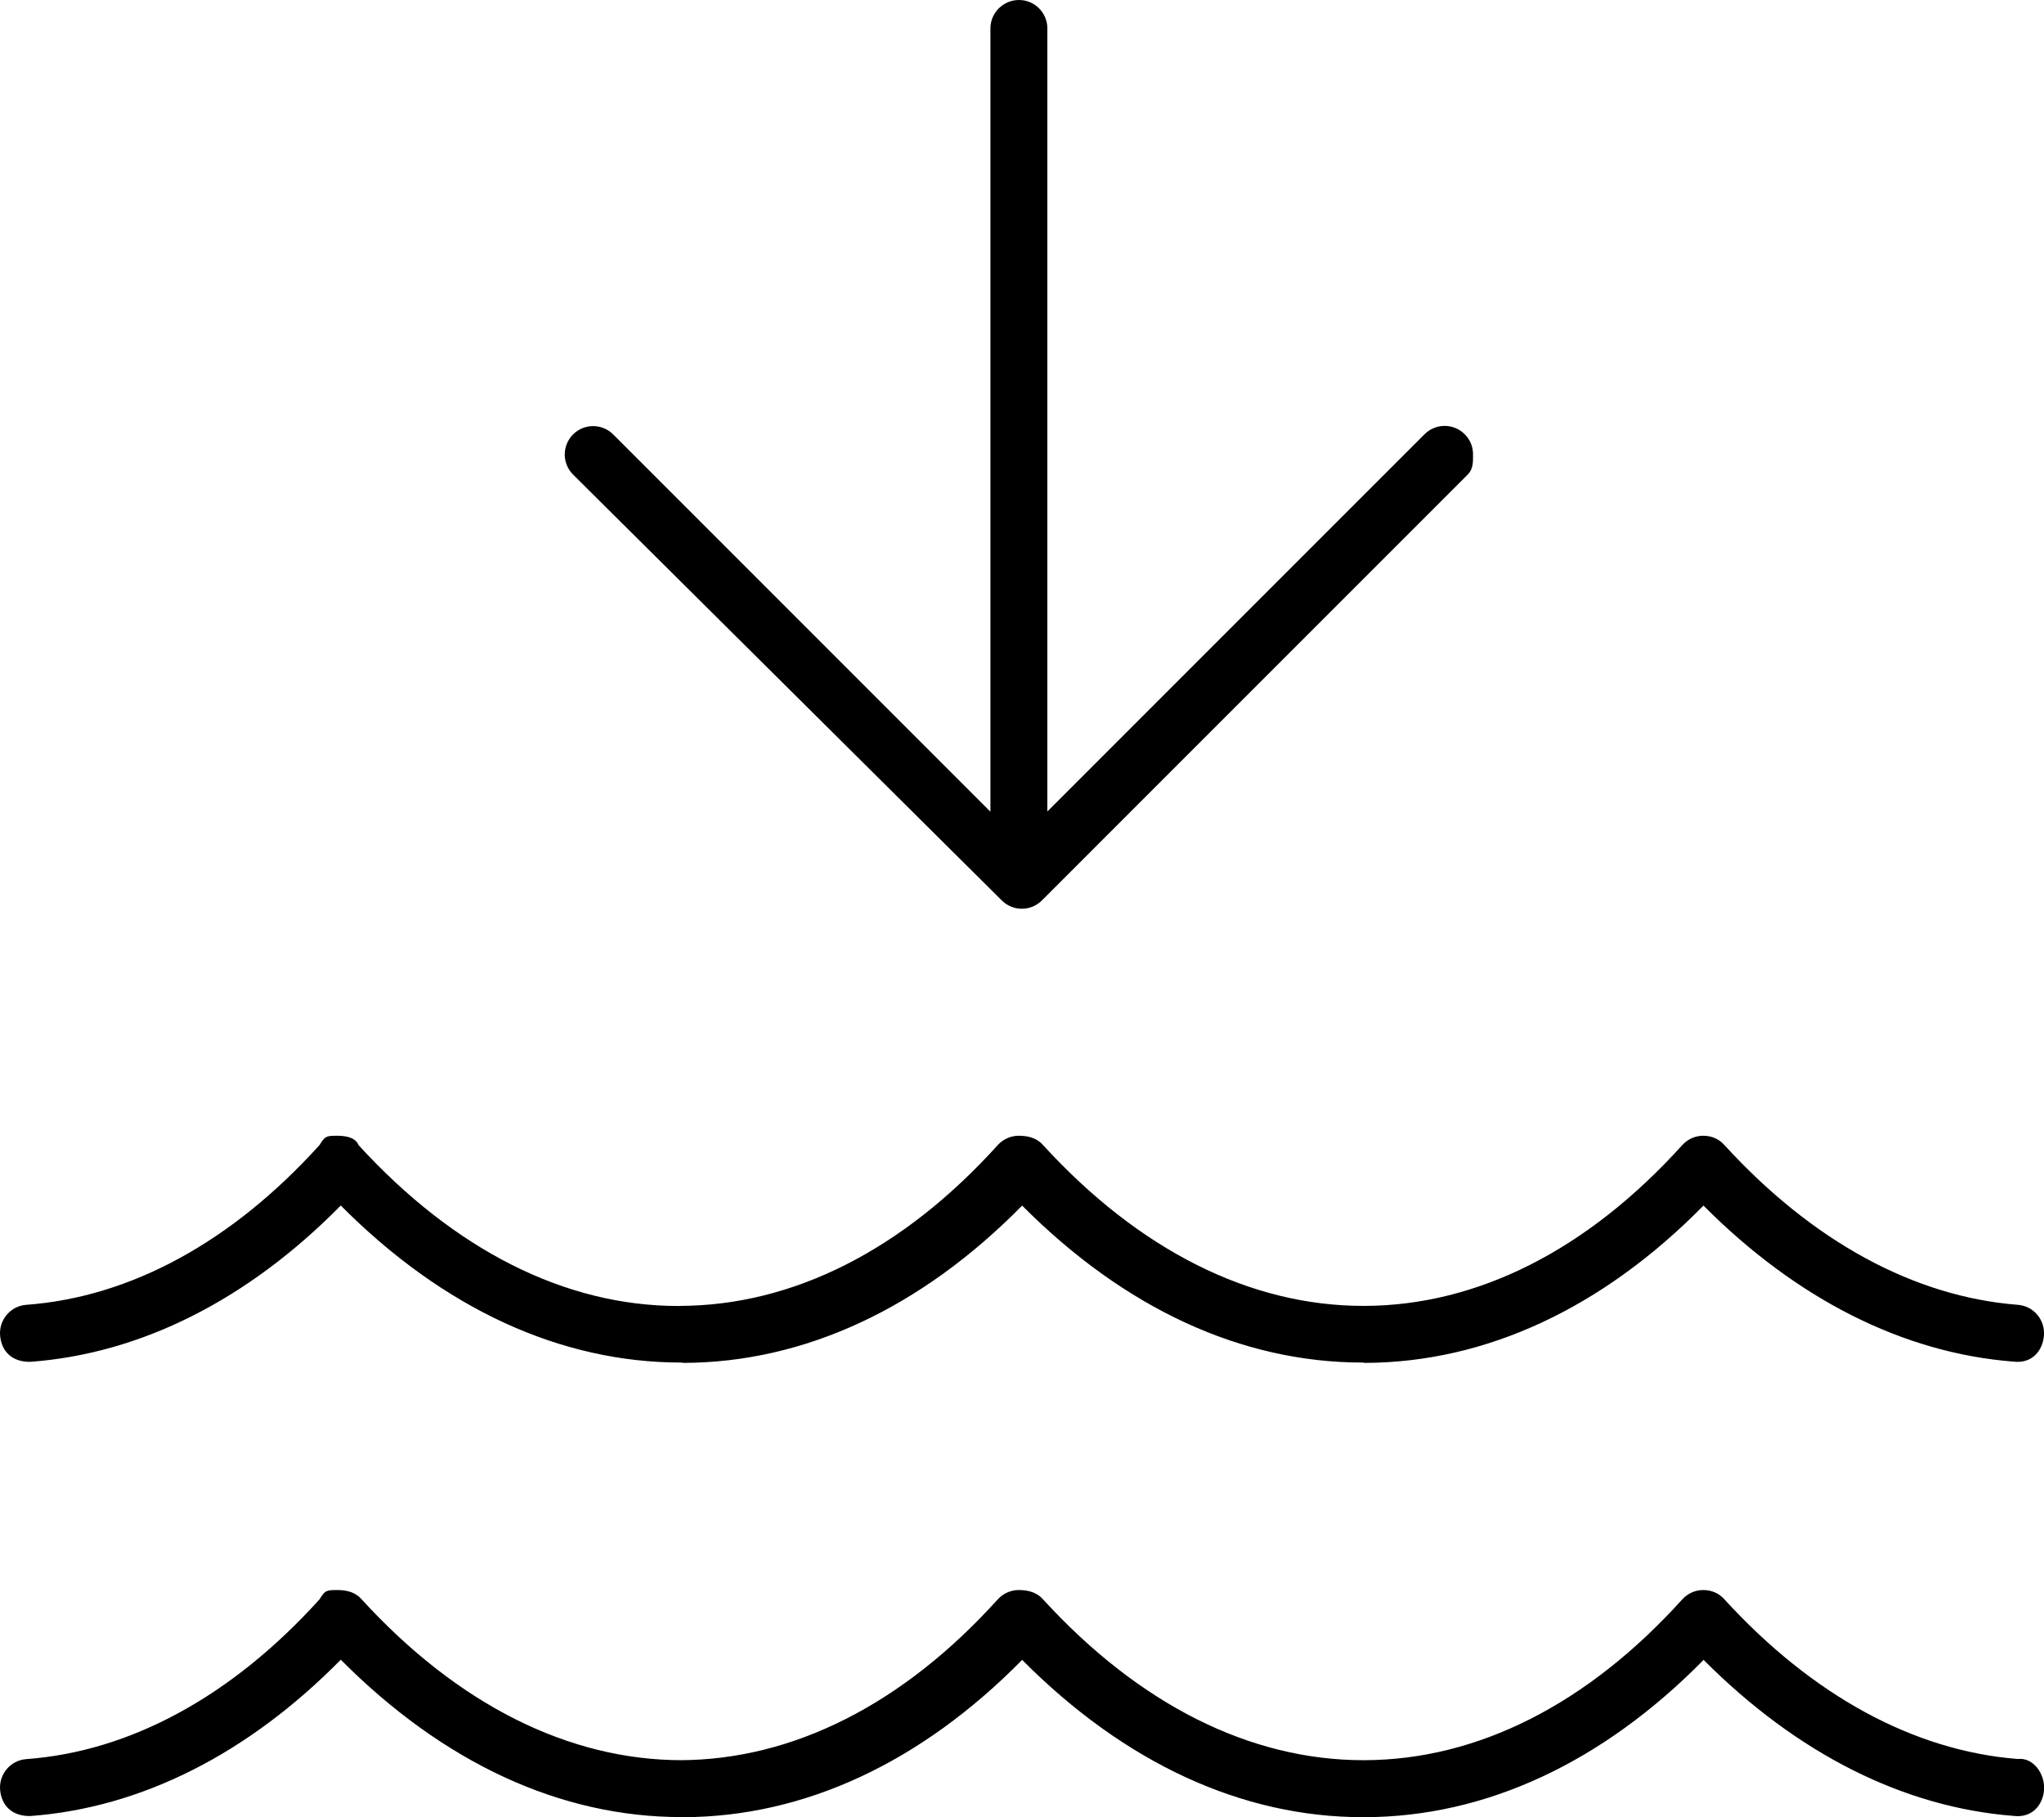 <?xml version="1.0" encoding="UTF-8"?> <svg xmlns="http://www.w3.org/2000/svg" viewBox="0 0 576 512"> <!--! Font Awesome Pro 6.1.0 by @fontawesome - https://fontawesome.com License - https://fontawesome.com/license (Commercial License) Copyright 2022 Fonticons, Inc. --> <path d="M282.3 253.7c3.125 3.125 8.188 3.125 11.31 0l120-120C415.2 132.1 415.1 130.1 415.1 128s-.781-4.094-2.344-5.656c-3.125-3.125-8.188-3.125-11.31 0l-106.3 106.3V8c0-4.406-3.573-8-7.995-8S279.1 3.594 279.1 8v220.7l-106.3-106.3c-3.125-3.125-8.188-3.125-11.31 0c-3.125 3.125-3.125 8.188 0 11.31L282.3 253.7zM568.6 495.6c-29.28-2.289-57.88-17.86-82.72-45.04C484.4 448.9 482.3 448 480 448s-4.406 .957-5.938 2.633c-26.66 29.53-57.63 45.2-89.5 45.31h-.344c-31.94 0-63.19-15.68-90.31-45.34C292.4 448.9 290.2 448 287.1 448c-2.25 0-4.406 .957-5.938 2.633c-26.66 29.53-57.63 45.2-89.5 45.31H192.2c-31.94 0-63.19-15.68-90.31-45.34C100.4 448.9 98.25 448 95.1 448S91.59 448.1 90.06 450.6c-24.66 27.29-53.25 42.88-82.66 45.04c-4.406 .332-7.719 4.188-7.375 8.609c.344 4.41 3.344 7.547 8.563 7.422c31.22-2.32 61.28-17.49 87.44-44.04c28.91 29.05 61.83 44.34 96.02 44.34L192.6 512c34.13-.109 66.97-15.4 95.44-44.32C316.9 496.7 349.9 512 384.1 512h.536c34.13-.109 66.97-15.4 95.44-44.32c26.28 26.39 56.31 41.55 87.35 43.96c5.156 .641 8.25-2.984 8.594-7.375C576.3 499.8 573 495.1 568.6 495.6zM8.587 383.7c31.22-2.32 61.28-17.49 87.44-44.04c28.91 29.05 61.83 44.25 96.02 44.25L192.6 384c34.13-.109 66.97-15.4 95.44-44.32c28.91 29.03 61.83 44.23 96.02 44.23L384.6 384c34.13-.109 66.97-15.4 95.44-44.32c26.28 26.39 56.31 41.55 87.35 43.96c5.156 .641 8.25-2.984 8.594-7.375c.344-4.422-2.938-8.293-7.344-8.625c-29.28-2.289-57.88-17.86-82.72-45.04C484.4 320.9 482.3 320 480 320s-4.406 .957-5.938 2.633c-26.66 29.53-57.63 45.2-89.5 45.31h-.344c-31.94 0-63.19-15.68-90.31-45.34C292.4 320.9 290.2 320 287.1 320c-2.25 0-4.406 .957-5.938 2.633c-26.66 29.53-57.63 45.2-89.5 45.31l-.452 .028c-31.94 0-63.08-15.71-90.21-45.37C100.4 320.9 98.25 320 95.1 320S91.59 320.1 90.06 322.6c-24.66 27.29-53.25 42.88-82.66 45.04c-4.406 .332-7.719 4.188-7.375 8.609C.368 380.7 3.368 383.8 8.587 383.7z"></path> </svg> 